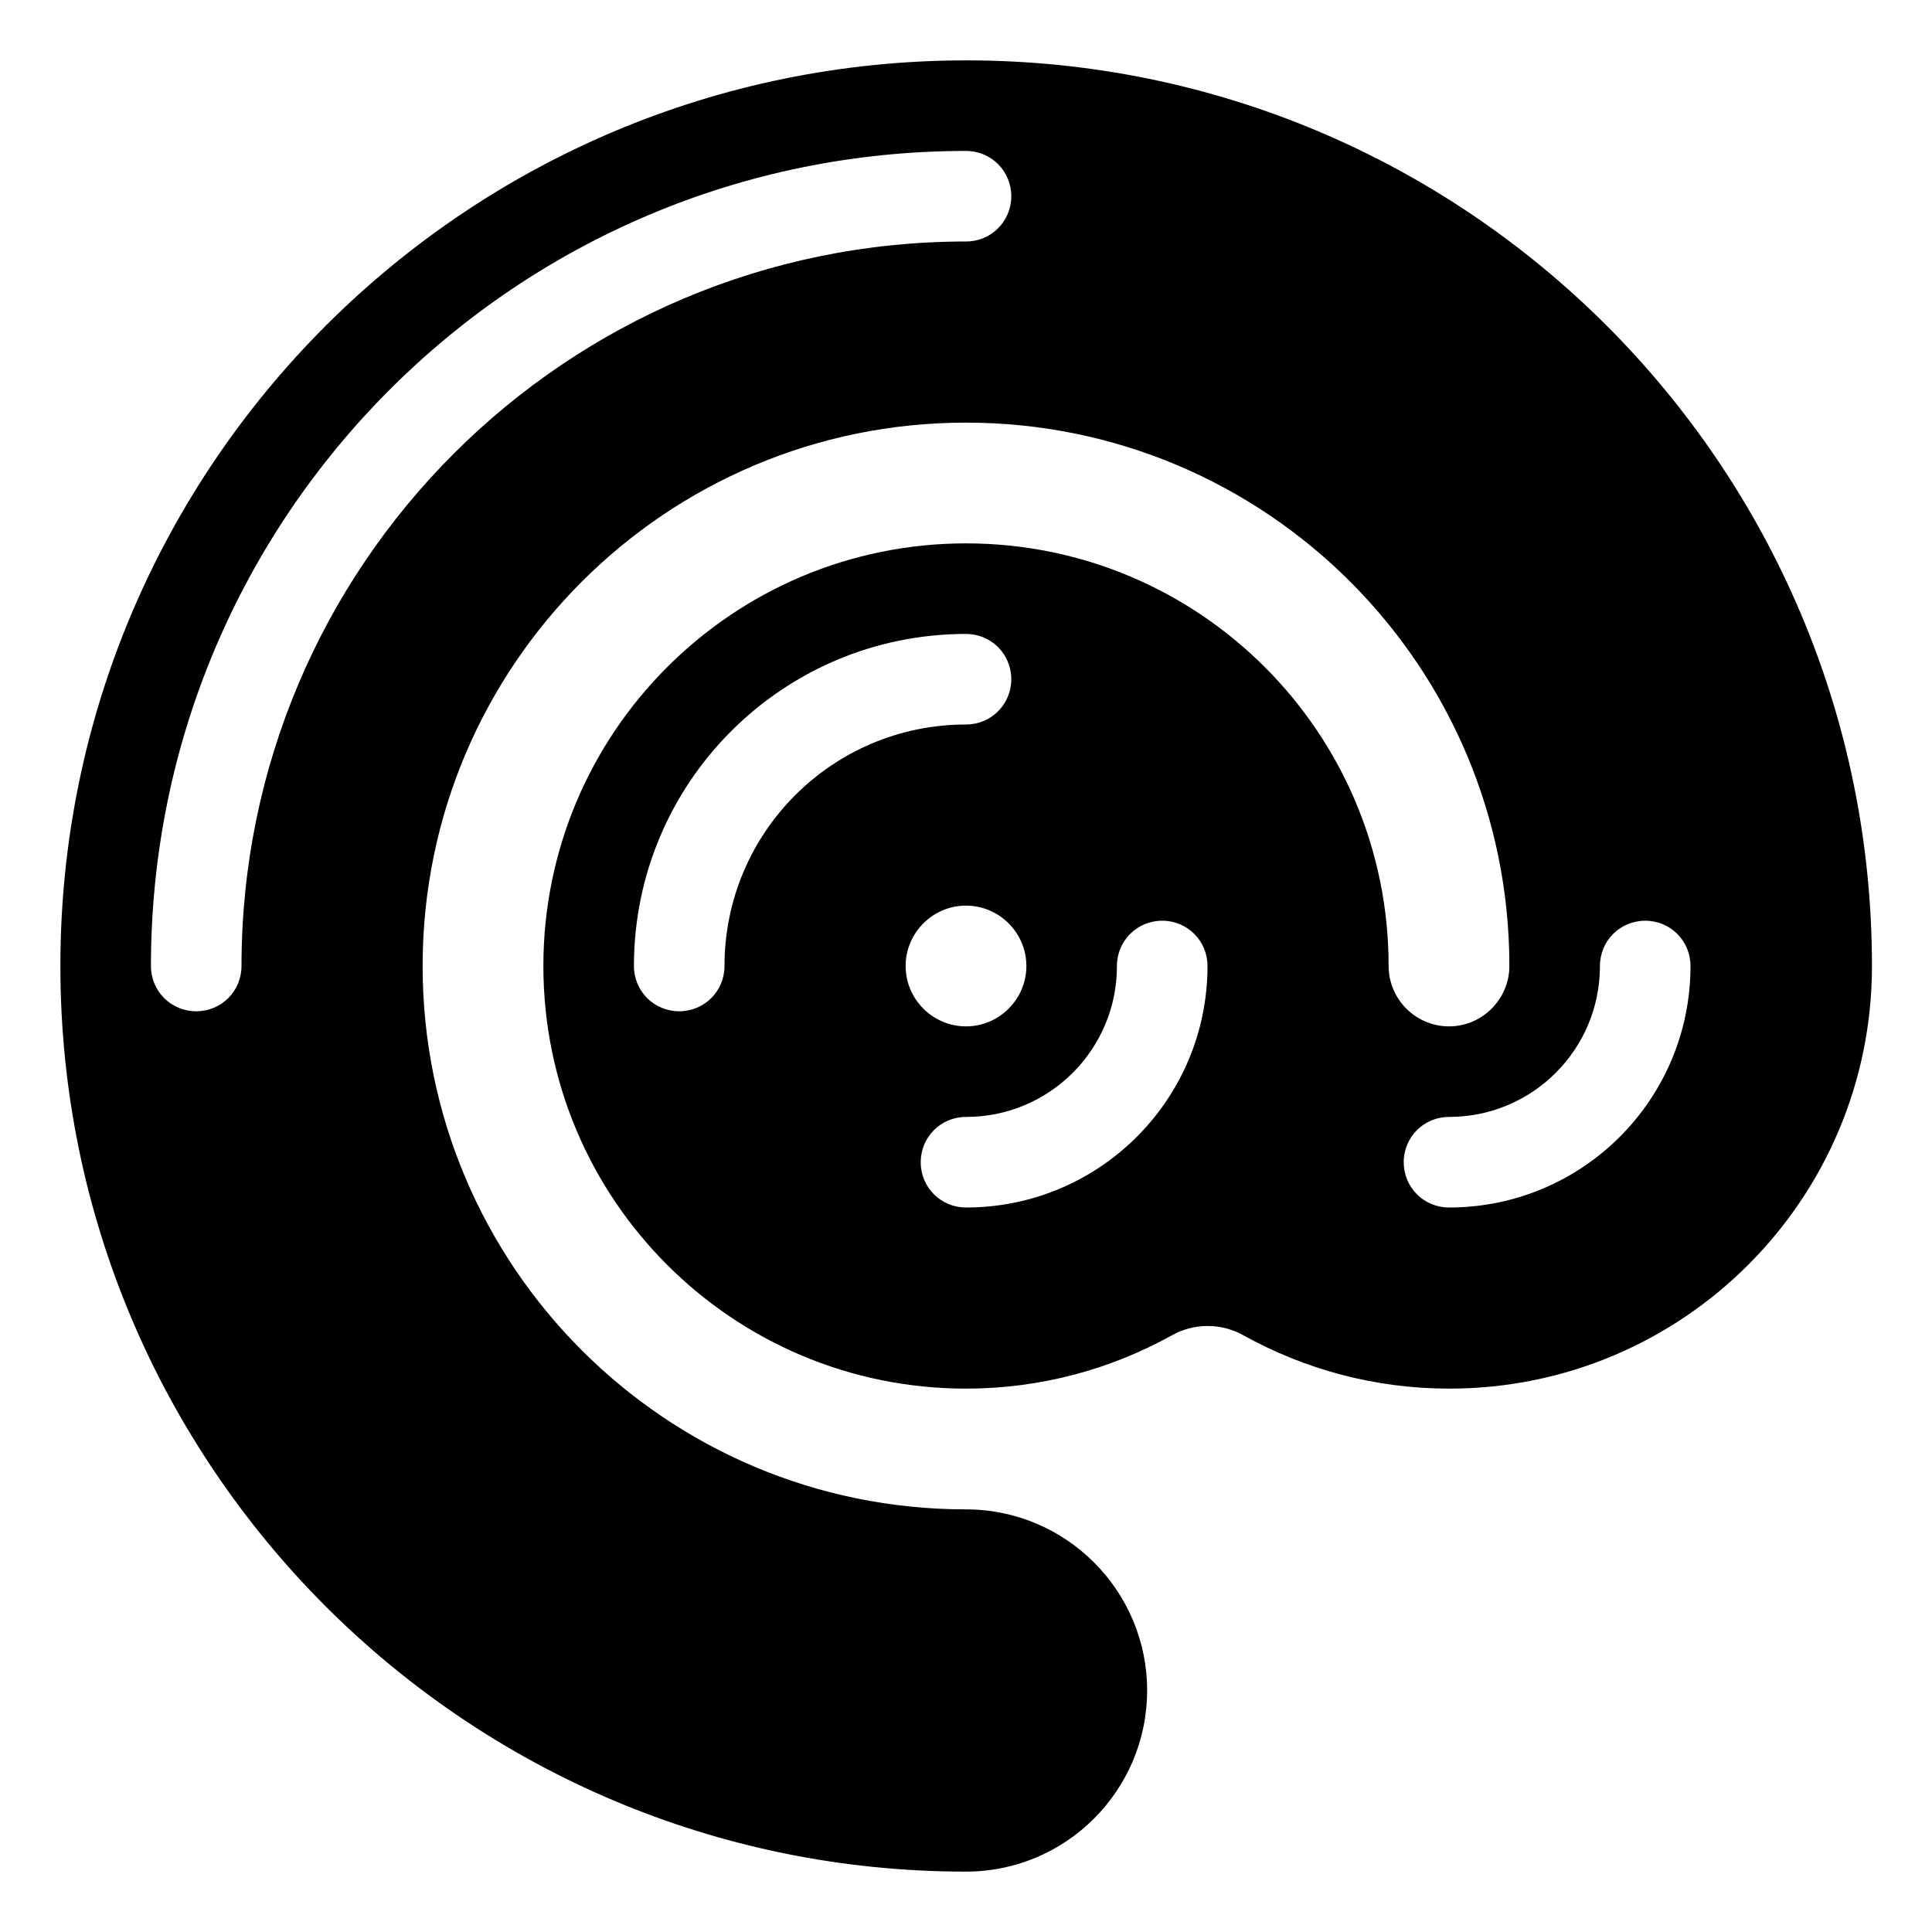 <svg xmlns="http://www.w3.org/2000/svg" viewBox="0 0 576 576"><!--! Font Awesome Pro 7.1.0 by @fontawesome - https://fontawesome.com License - https://fontawesome.com/license (Commercial License) Copyright 2025 Fonticons, Inc. --><path fill="currentColor" d="M126 288C126 198.5 198.5 126 288 126C377.5 126 450 198.5 450 288C450 297.9 441.9 306 432 306C422.1 306 414 297.9 414 288C414 218.4 357.6 162 288 162C218.4 162 162 218.4 162 288C162 357.6 218.4 414 288 414C310.3 414 331.2 408.2 349.4 398.1C356 394.4 364.1 394.4 370.7 398.1C388.9 408.2 409.8 414 432.1 414C501.7 414 558.1 357.6 558.1 288C558.1 138.9 437.2 18 288.1 18C139 18 18 138.9 18 288C18 437.1 138.9 558 288 558C317.8 558 342 533.8 342 504C342 474.2 317.8 450 288 450C198.5 450 126 377.5 126 288zM288 306C278.1 306 270 297.9 270 288C270 278.1 278.1 270 288 270C297.9 270 306 278.1 306 288C306 297.9 297.9 306 288 306zM288 72C168.7 72 72 168.7 72 288C72 295.5 66 301.5 58.5 301.5C51 301.5 45 295.5 45 288C45 153.8 153.8 45 288 45C295.5 45 301.5 51 301.5 58.5C301.5 66 295.5 72 288 72zM288 216C248.2 216 216 248.2 216 288C216 295.5 210 301.5 202.5 301.5C195 301.5 189 295.5 189 288C189 233.3 233.3 189 288 189C295.5 189 301.5 195 301.5 202.5C301.5 210 295.5 216 288 216zM360 288C360 327.8 327.8 360 288 360C280.5 360 274.5 354 274.5 346.5C274.5 339 280.5 333 288 333C312.9 333 333 312.9 333 288C333 280.5 339 274.5 346.5 274.5C354 274.5 360 280.5 360 288zM490.5 274.5C498 274.5 504 280.5 504 288C504 327.8 471.8 360 432 360C424.5 360 418.5 354 418.5 346.5C418.5 339 424.5 333 432 333C456.9 333 477 312.9 477 288C477 280.5 483 274.5 490.5 274.5z"/></svg>